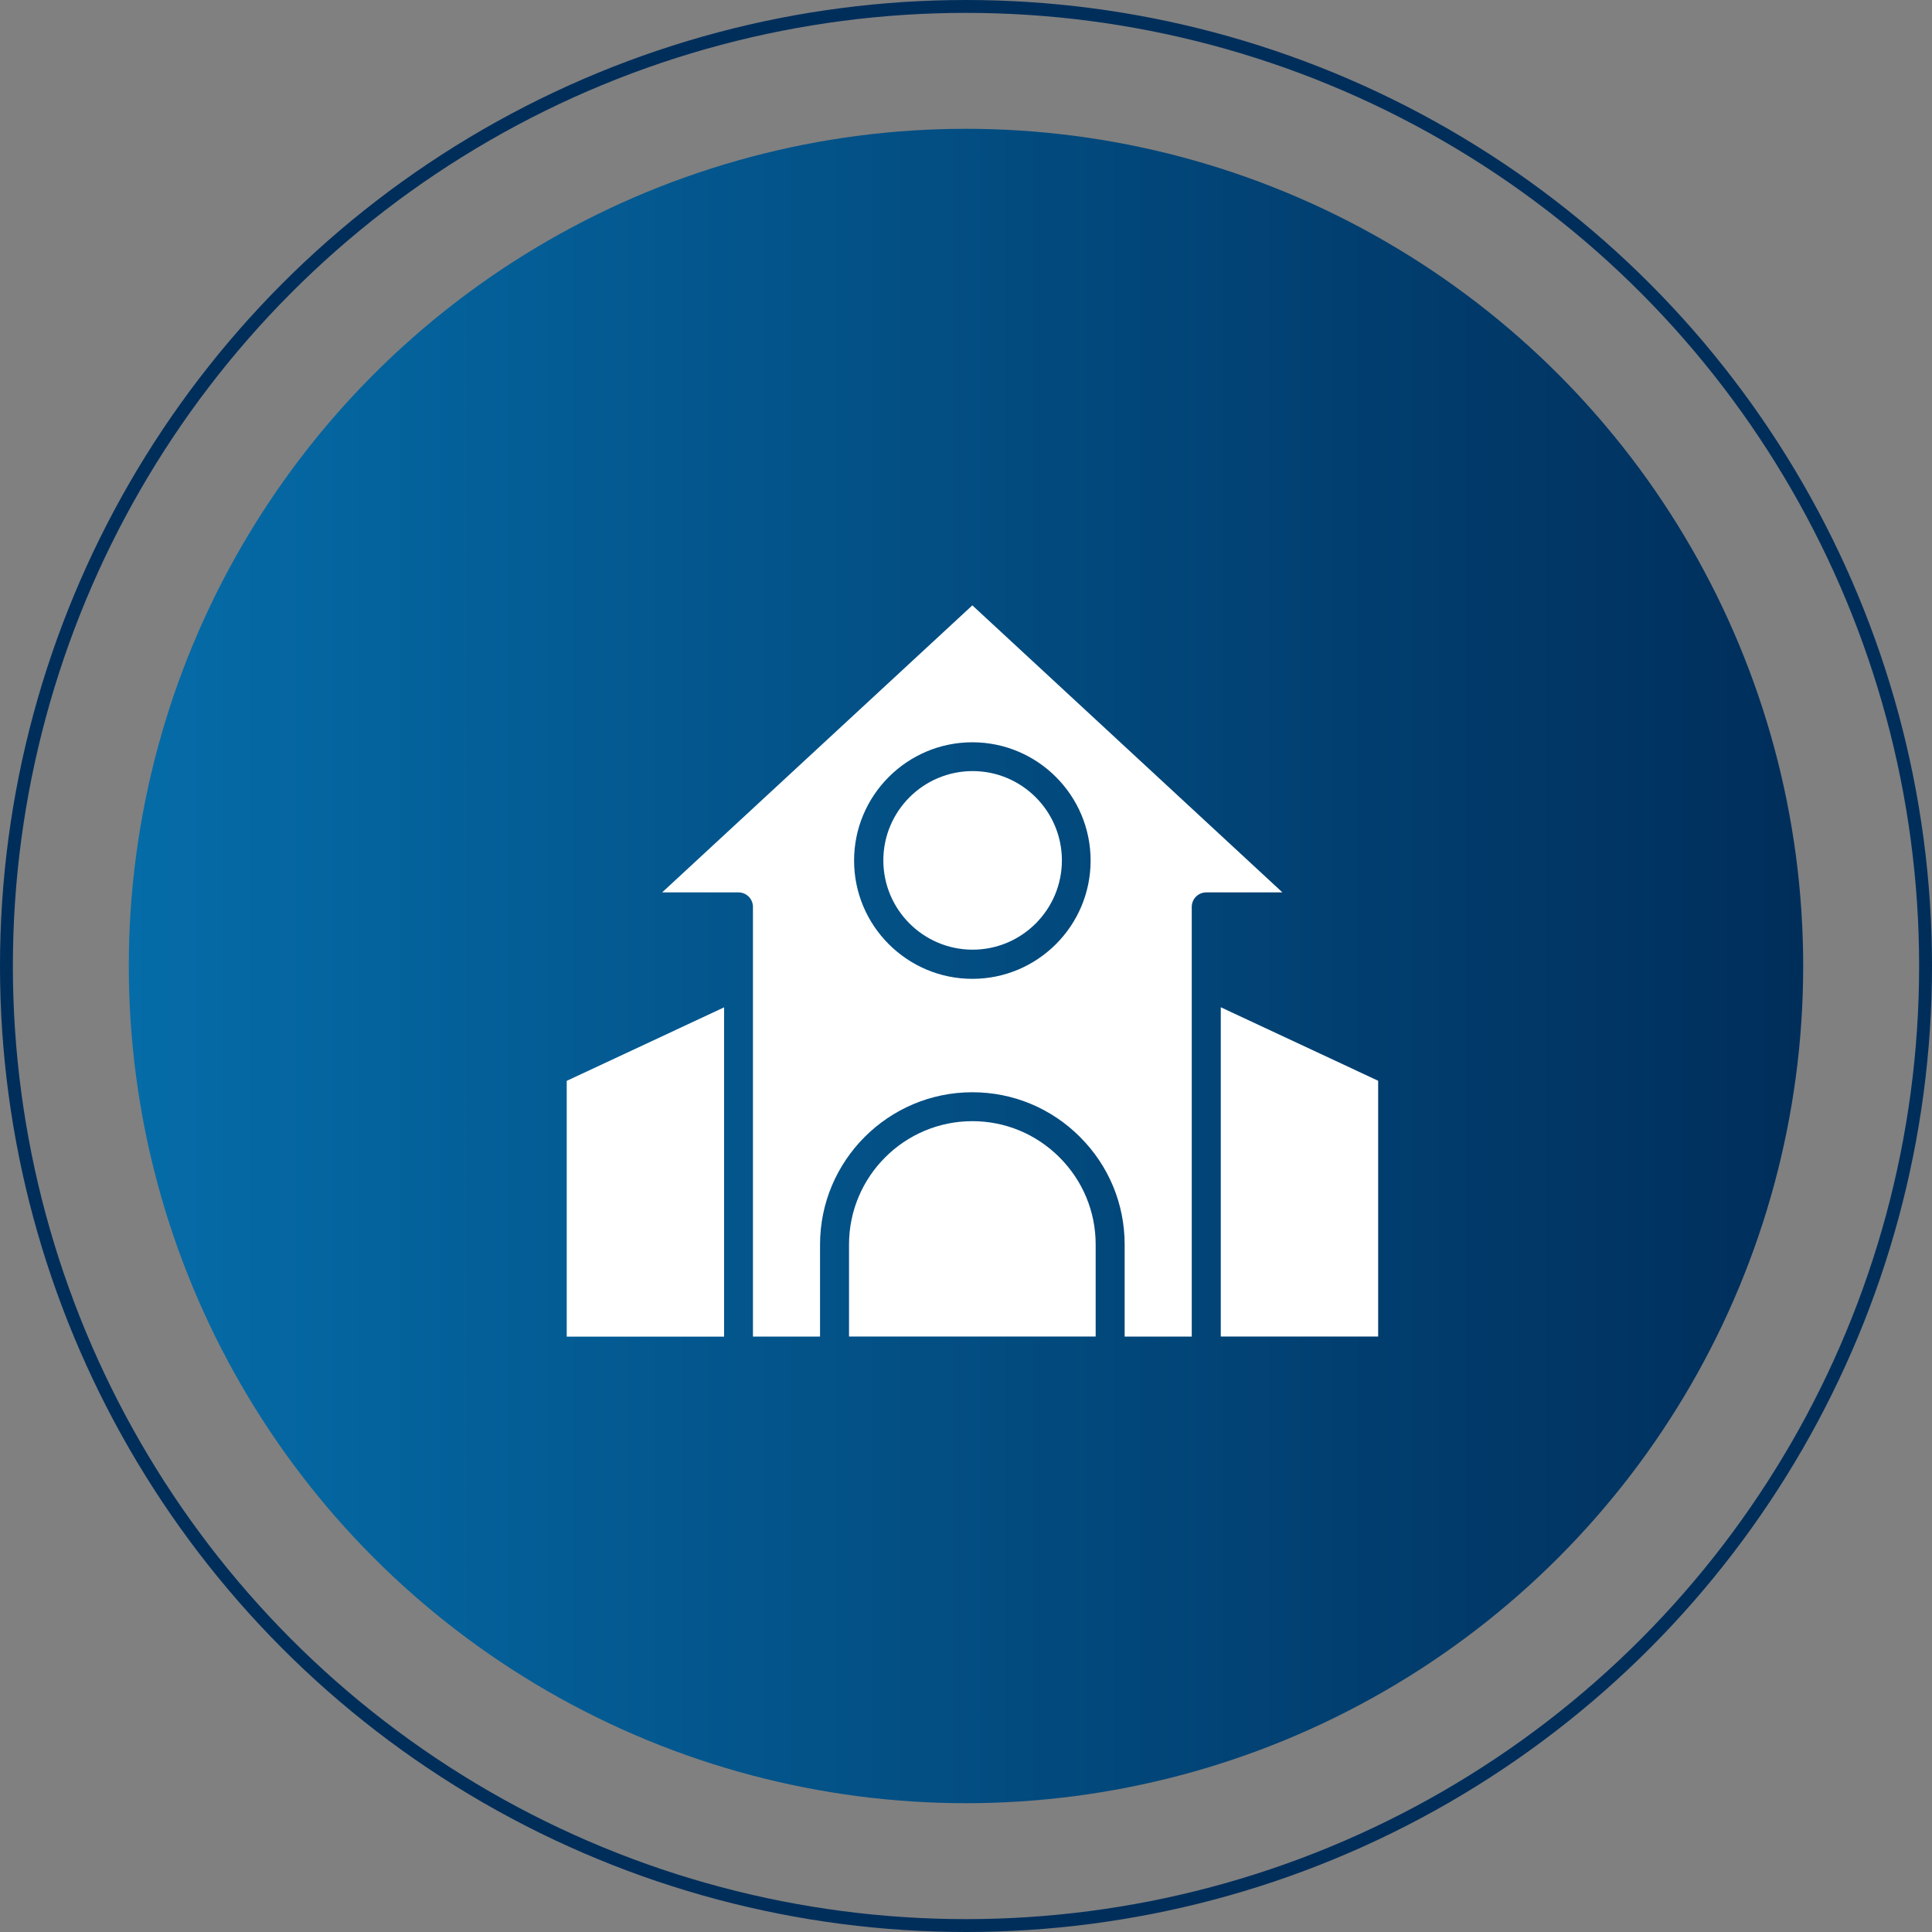 <svg width="150" height="150" viewBox="0 0 150 150" fill="none" xmlns="http://www.w3.org/2000/svg">
<rect x="0" y="0" width="150" height="150" fill="#808080" stroke="none"/>
<circle cx="75" cy="75" r="74.5" stroke="#002E5B"/>
<circle cx="75" cy="75" r="65" fill="url(#paint0_linear_4097_2872)"/>
<path d="M75.514 59.867C71.692 59.867 68.582 62.977 68.582 66.8C68.582 70.623 71.692 73.732 75.514 73.732C79.336 73.732 82.445 70.622 82.445 66.8C82.445 62.978 79.336 59.867 75.514 59.867Z" fill="white"/>
<path d="M75.493 47L51.408 69.286L57.334 69.286C57.955 69.286 58.459 69.79 58.459 70.412L58.459 103.771L63.668 103.771L63.668 96.627C63.668 90.107 68.973 84.802 75.493 84.802C78.645 84.802 81.613 86.034 83.849 88.271C86.086 90.507 87.318 93.474 87.318 96.627L87.318 103.771L92.527 103.771L92.527 70.412C92.527 69.79 93.031 69.286 93.652 69.286L99.568 69.286L75.493 47ZM75.493 75.997C70.43 75.997 66.311 71.878 66.311 66.814C66.311 61.752 70.43 57.631 75.493 57.631C80.556 57.631 84.675 61.75 84.675 66.814C84.675 71.879 80.556 75.997 75.493 75.997Z" fill="white"/>
<path d="M56.219 78.211L44 83.918L44 103.776L56.219 103.776L56.219 78.211Z" fill="white"/>
<path d="M85.067 96.622C85.067 94.071 84.069 91.668 82.258 89.856C80.446 88.045 78.043 87.047 75.493 87.047C70.214 87.047 65.918 91.343 65.918 96.622L65.918 103.766L85.067 103.766L85.067 96.622Z" fill="white"/>
<path d="M94.781 103.768L107 103.768L107 83.91L94.781 78.203L94.781 103.768Z" fill="white"/>
<defs>
<linearGradient id="paint0_linear_4097_2872" x1="10" y1="75" x2="140" y2="75" gradientUnits="userSpaceOnUse">
<stop stop-color="#056CA8"/>
<stop offset="1" stop-color="#002E5B"/>
</linearGradient>
</defs>
</svg>

